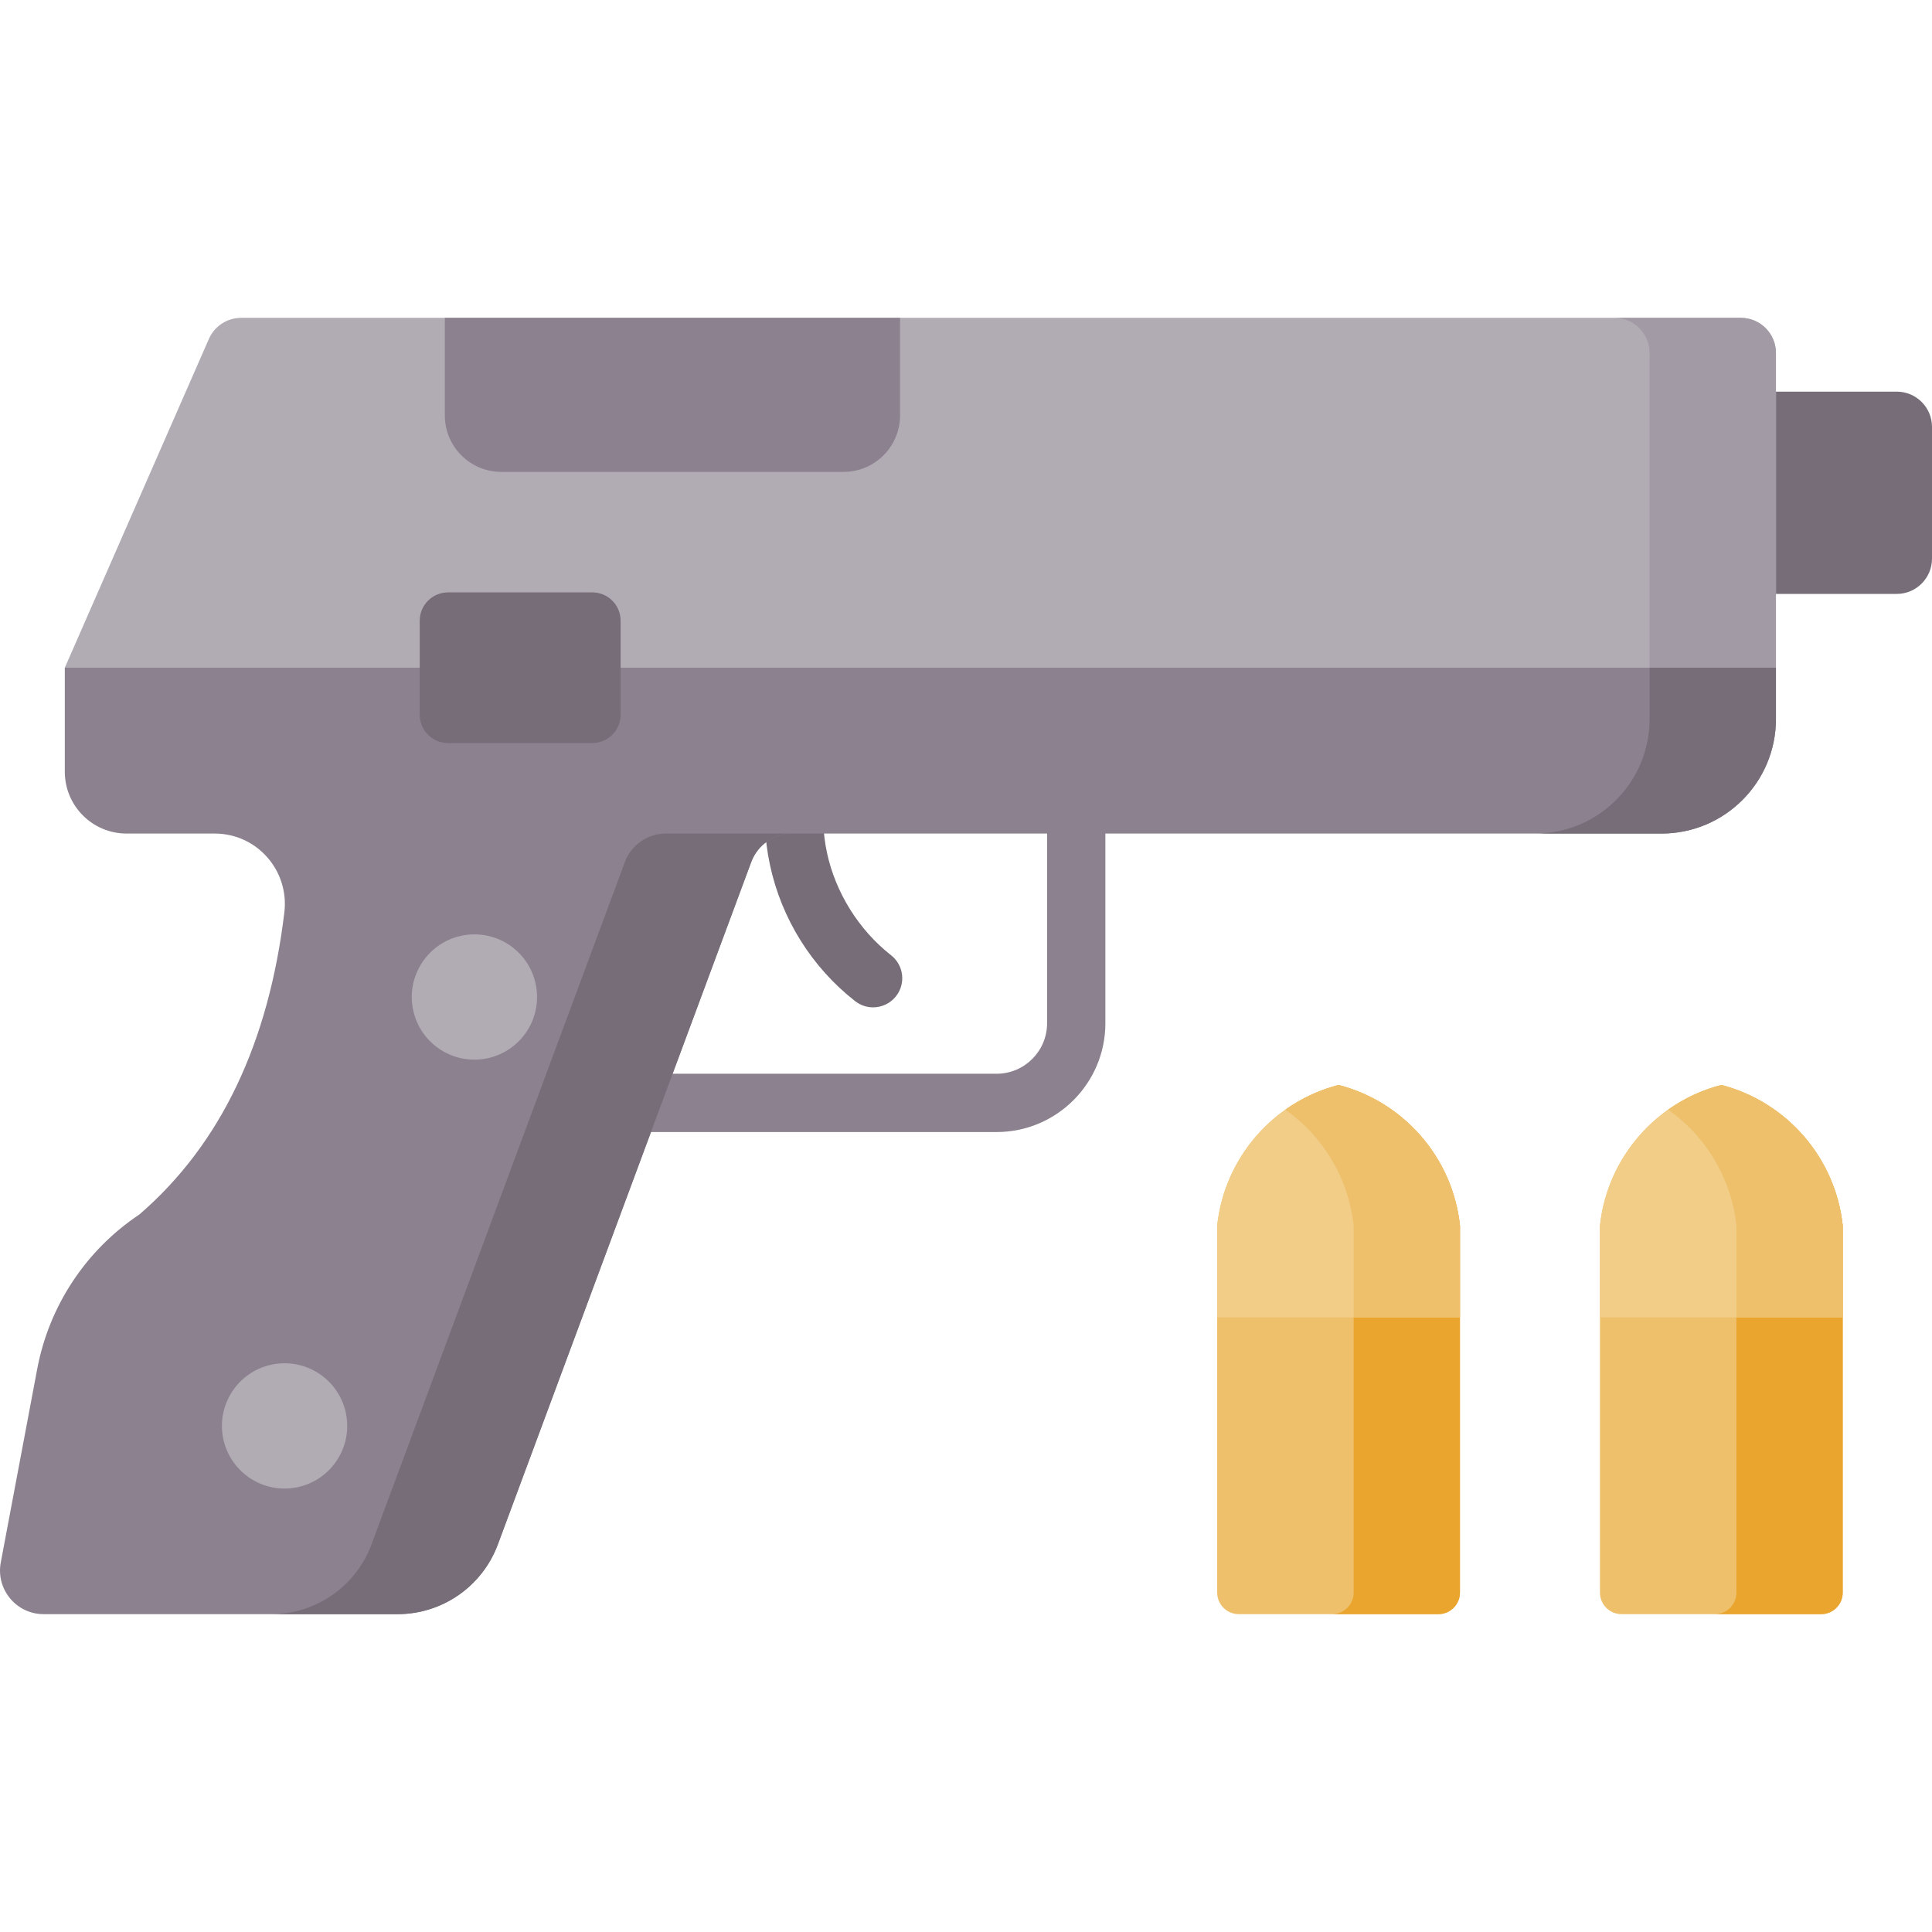 <svg width="130" height="130" viewBox="0 0 130 130" fill="none" xmlns="http://www.w3.org/2000/svg">
<g clip-path="url(#clip0_3318_3256)">
<path d="M90.069 73.008C85.701 74.134 82.393 77.881 81.901 82.471V107.161C81.901 107.963 82.552 108.613 83.353 108.613H96.785C97.587 108.613 98.237 107.963 98.237 107.161V82.471C97.746 77.881 94.437 74.134 90.069 73.008Z" fill="#EEC06B"/>
<path d="M90.069 73.008C88.767 73.344 87.56 73.914 86.493 74.669C89.005 76.445 90.739 79.25 91.084 82.471V107.161C91.084 107.963 90.433 108.613 89.632 108.613H96.785C97.587 108.613 98.237 107.963 98.237 107.161V82.471C97.746 77.881 94.437 74.134 90.069 73.008Z" fill="#E9A52D"/>
<path d="M90.069 73.008C85.701 74.134 82.393 77.881 81.901 82.471V88.642H98.237V82.471C97.746 77.881 94.437 74.134 90.069 73.008Z" fill="#F1CD88"/>
<path d="M86.493 74.669C89.005 76.445 90.739 79.25 91.084 82.471V88.642H98.237V82.471C97.746 77.881 94.437 74.135 90.069 73.008C88.839 73.325 87.607 73.881 86.493 74.669Z" fill="#EEC06B"/>
<path d="M115.825 73.008C111.457 74.134 108.149 77.881 107.657 82.471V107.161C107.657 107.963 108.307 108.613 109.109 108.613H122.541C123.343 108.613 123.993 107.963 123.993 107.161V82.471C123.502 77.881 120.193 74.134 115.825 73.008Z" fill="#EEC06B"/>
<path d="M115.825 73.008C114.523 73.344 113.316 73.914 112.248 74.669C114.761 76.445 116.494 79.25 116.839 82.471V107.161C116.839 107.963 116.189 108.613 115.387 108.613H122.541C123.343 108.613 123.993 107.963 123.993 107.161V82.471C123.502 77.881 120.193 74.134 115.825 73.008Z" fill="#E9A52D"/>
<path d="M115.825 73.008C111.457 74.134 108.149 77.881 107.657 82.471V88.642H123.993V82.471C123.502 77.881 120.193 74.134 115.825 73.008Z" fill="#F1CD88"/>
<path d="M112.248 74.669C114.761 76.445 116.494 79.25 116.839 82.471V88.642H123.993V82.471C123.502 77.881 120.193 74.135 115.825 73.008C114.595 73.325 113.363 73.881 112.248 74.669Z" fill="#EEC06B"/>
<path d="M67.061 76.173H40.198C39.115 76.173 38.237 75.295 38.237 74.212C38.237 73.128 39.115 72.25 40.198 72.25H67.061C68.932 72.25 70.455 70.727 70.455 68.856V48.39C70.455 47.306 71.333 46.428 72.416 46.428C73.5 46.428 74.378 47.307 74.378 48.39V68.856C74.378 72.891 71.096 76.173 67.061 76.173Z" fill="#8C818F"/>
<path d="M58.748 67.782C58.325 67.782 57.898 67.646 57.54 67.365C54.617 65.078 52.581 61.819 51.807 58.19C51.032 54.561 51.56 50.755 53.294 47.474C53.8 46.516 54.987 46.15 55.945 46.655C56.903 47.162 57.269 48.349 56.763 49.307C55.477 51.74 55.069 54.68 55.644 57.371C56.219 60.063 57.791 62.58 59.958 64.276C60.811 64.944 60.962 66.177 60.294 67.03C59.907 67.524 59.33 67.782 58.748 67.782Z" fill="#766D78"/>
<path d="M119.499 26.353V39.963H127.627C128.937 39.963 130 38.9 130 37.589V28.726C130 27.415 128.938 26.352 127.627 26.352L119.499 26.353Z" fill="#766D78"/>
<path d="M119.499 23.752V44.929H4.361L14.057 22.803C14.435 21.943 15.285 21.387 16.224 21.387H117.134C118.44 21.387 119.499 22.446 119.499 23.752Z" fill="#B1ABB4"/>
<path d="M56.762 31.751H33.732C31.633 31.751 29.932 30.05 29.932 27.951V21.387H60.561V27.952C60.561 30.05 58.86 31.751 56.762 31.751Z" fill="#8C818F"/>
<path d="M119.499 44.929H4.361V51.929C4.361 54.227 6.224 56.089 8.521 56.089H14.453C17.292 56.089 19.472 58.579 19.133 61.397C18.08 70.129 14.891 76.956 9.383 81.716C5.786 84.112 3.307 87.858 2.506 92.106L0.052 105.133C-0.288 106.941 1.098 108.613 2.937 108.613H26.753C29.762 108.613 32.453 106.741 33.5 103.921L50.55 58.001C50.977 56.852 52.073 56.089 53.3 56.089H111.796C116.051 56.089 119.499 52.64 119.499 48.385V44.929H119.499Z" fill="#8C818F"/>
<path d="M117.134 21.387H108.632C109.939 21.387 110.998 22.446 110.998 23.753V44.929H119.499V23.752C119.499 22.446 118.44 21.387 117.134 21.387Z" fill="#A29AA5"/>
<path d="M42.048 58.001L24.998 103.921C23.951 106.741 21.26 108.613 18.252 108.613H26.753C29.762 108.613 32.453 106.741 33.5 103.921L50.549 58.001C50.976 56.852 52.073 56.089 53.299 56.089H44.798C43.572 56.089 42.475 56.852 42.048 58.001Z" fill="#766D78"/>
<path d="M110.998 44.929V48.385C110.998 52.64 107.549 56.089 103.294 56.089H111.796C116.05 56.089 119.499 52.64 119.499 48.386V44.929H110.998V44.929Z" fill="#766D78"/>
<path d="M39.856 49.998H30.146C29.095 49.998 28.243 49.145 28.243 48.094V41.764C28.243 40.713 29.095 39.861 30.146 39.861H39.856C40.907 39.861 41.759 40.713 41.759 41.764V48.094C41.759 49.145 40.907 49.998 39.856 49.998Z" fill="#766D78"/>
<path d="M32.597 71.247C34.895 70.875 36.456 68.71 36.083 66.412C35.711 64.114 33.546 62.553 31.248 62.925C28.95 63.298 27.389 65.463 27.761 67.761C28.134 70.059 30.299 71.62 32.597 71.247Z" fill="#B1ABB4"/>
<path d="M19.823 100.108C22.121 99.735 23.682 97.57 23.309 95.272C22.937 92.974 20.772 91.413 18.474 91.785C16.176 92.158 14.615 94.323 14.987 96.621C15.36 98.919 17.525 100.48 19.823 100.108Z" fill="#B1ABB4"/>
</g>
<defs>
<clipPath id="clip0_3318_3256">
<rect width="130" height="130" fill="white"/>
</clipPath>
</defs>
</svg>
